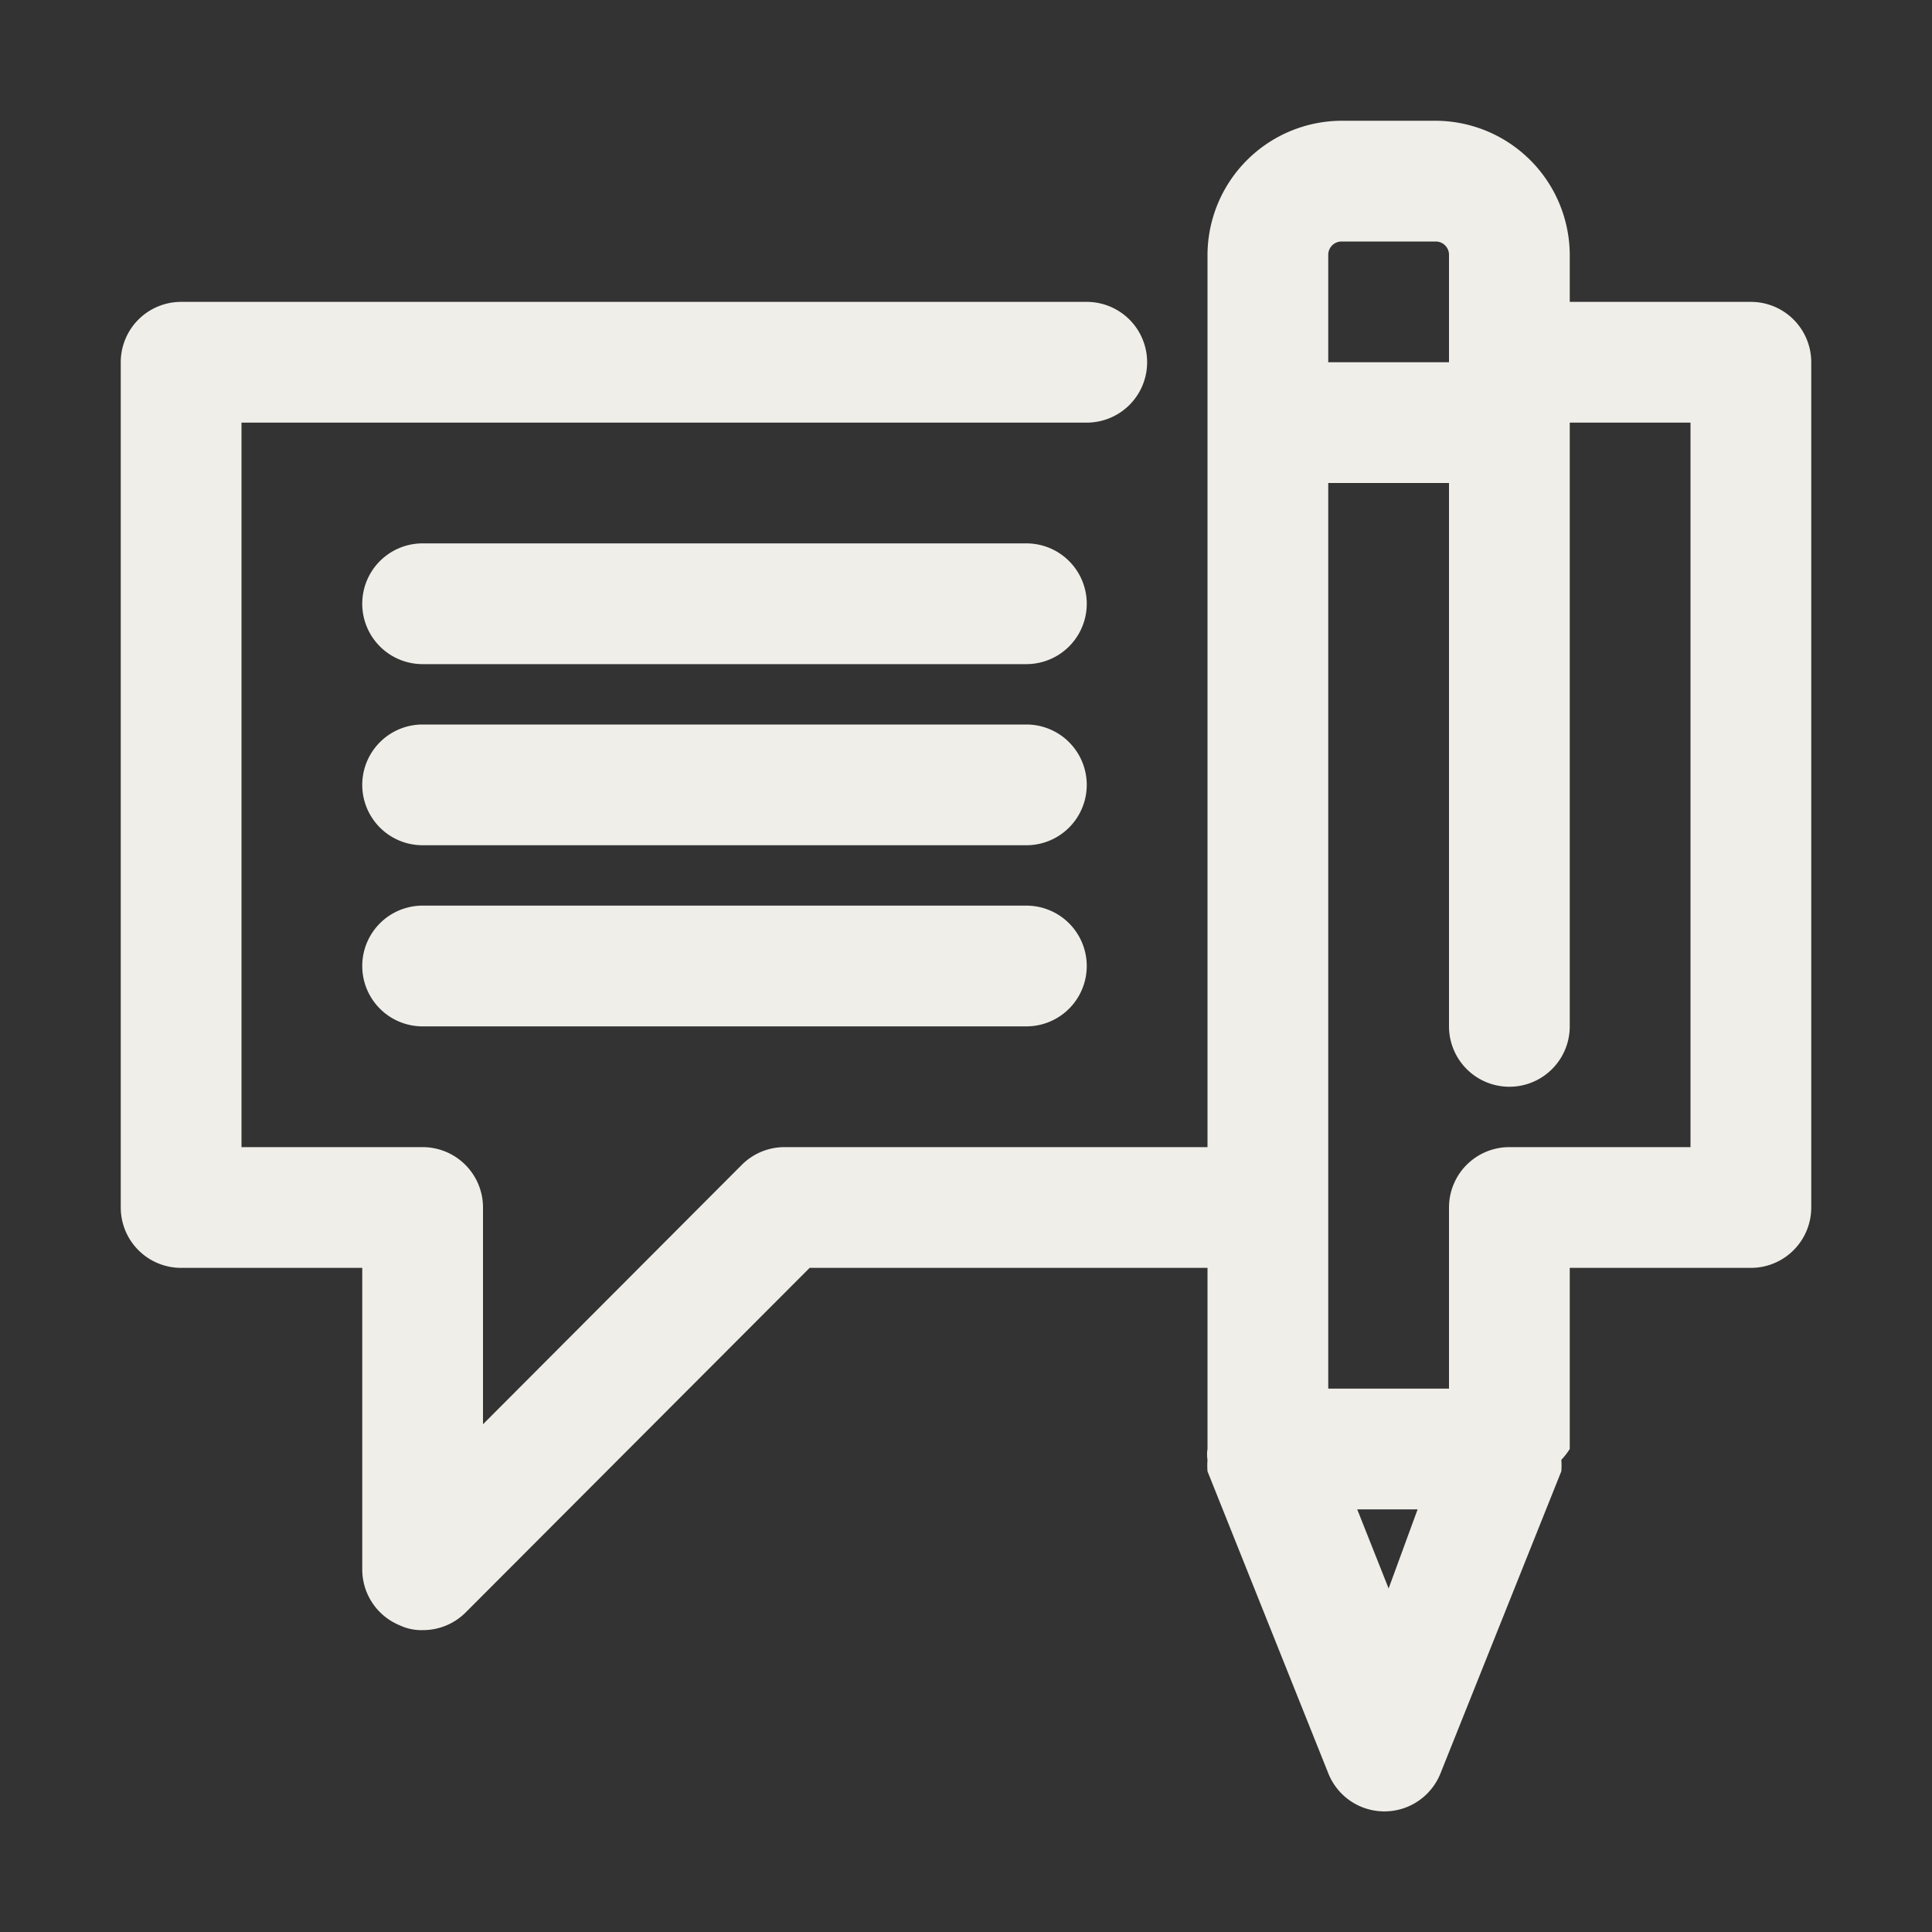 <svg xmlns="http://www.w3.org/2000/svg" viewBox="0 0 32 32"><rect x="0" y="0" width="32" height="32" fill="#333333" stroke="none"/><defs><style>.cls-1{fill:#efeee9;}</style></defs><g id="discussion"><path class="cls-1" d="M29,5H26V4.22A2.23,2.23,0,0,0,23.78,2H22.22A2.23,2.23,0,0,0,20,4.22V19H13a1,1,0,0,0-.71.29L8,23.59V20a1,1,0,0,0-1-1H4V7H18a1,1,0,0,0,0-2H3A1,1,0,0,0,2,6V20a1,1,0,0,0,1,1H6v5a1,1,0,0,0,.62.92A.84.84,0,0,0,7,27a1,1,0,0,0,.71-.29L13.41,21H20v3h0v0a.58.58,0,0,0,0,.18,1.25,1.25,0,0,0,0,.19v0h0l2,5a1,1,0,0,0,1.86,0l2-5h0v0a1.08,1.08,0,0,0,0-.19A1.16,1.16,0,0,0,26,24v0h0V21h3a1,1,0,0,0,1-1V6A1,1,0,0,0,29,5ZM22.22,4h1.56a.22.22,0,0,1,.22.22V6H22V4.22A.22.22,0,0,1,22.22,4Zm.26,21h1L23,26.31ZM28,19H25a1,1,0,0,0-1,1v3H22V8h2v9a1,1,0,0,0,2,0V7h2Z"/><path class="cls-1" d="M17,9H7a1,1,0,0,0,0,2H17a1,1,0,0,0,0-2Z"/><path class="cls-1" d="M17,12H7a1,1,0,0,0,0,2H17a1,1,0,0,0,0-2Z"/><path class="cls-1" d="M17,15H7a1,1,0,0,0,0,2H17a1,1,0,0,0,0-2Z"/></g></svg>